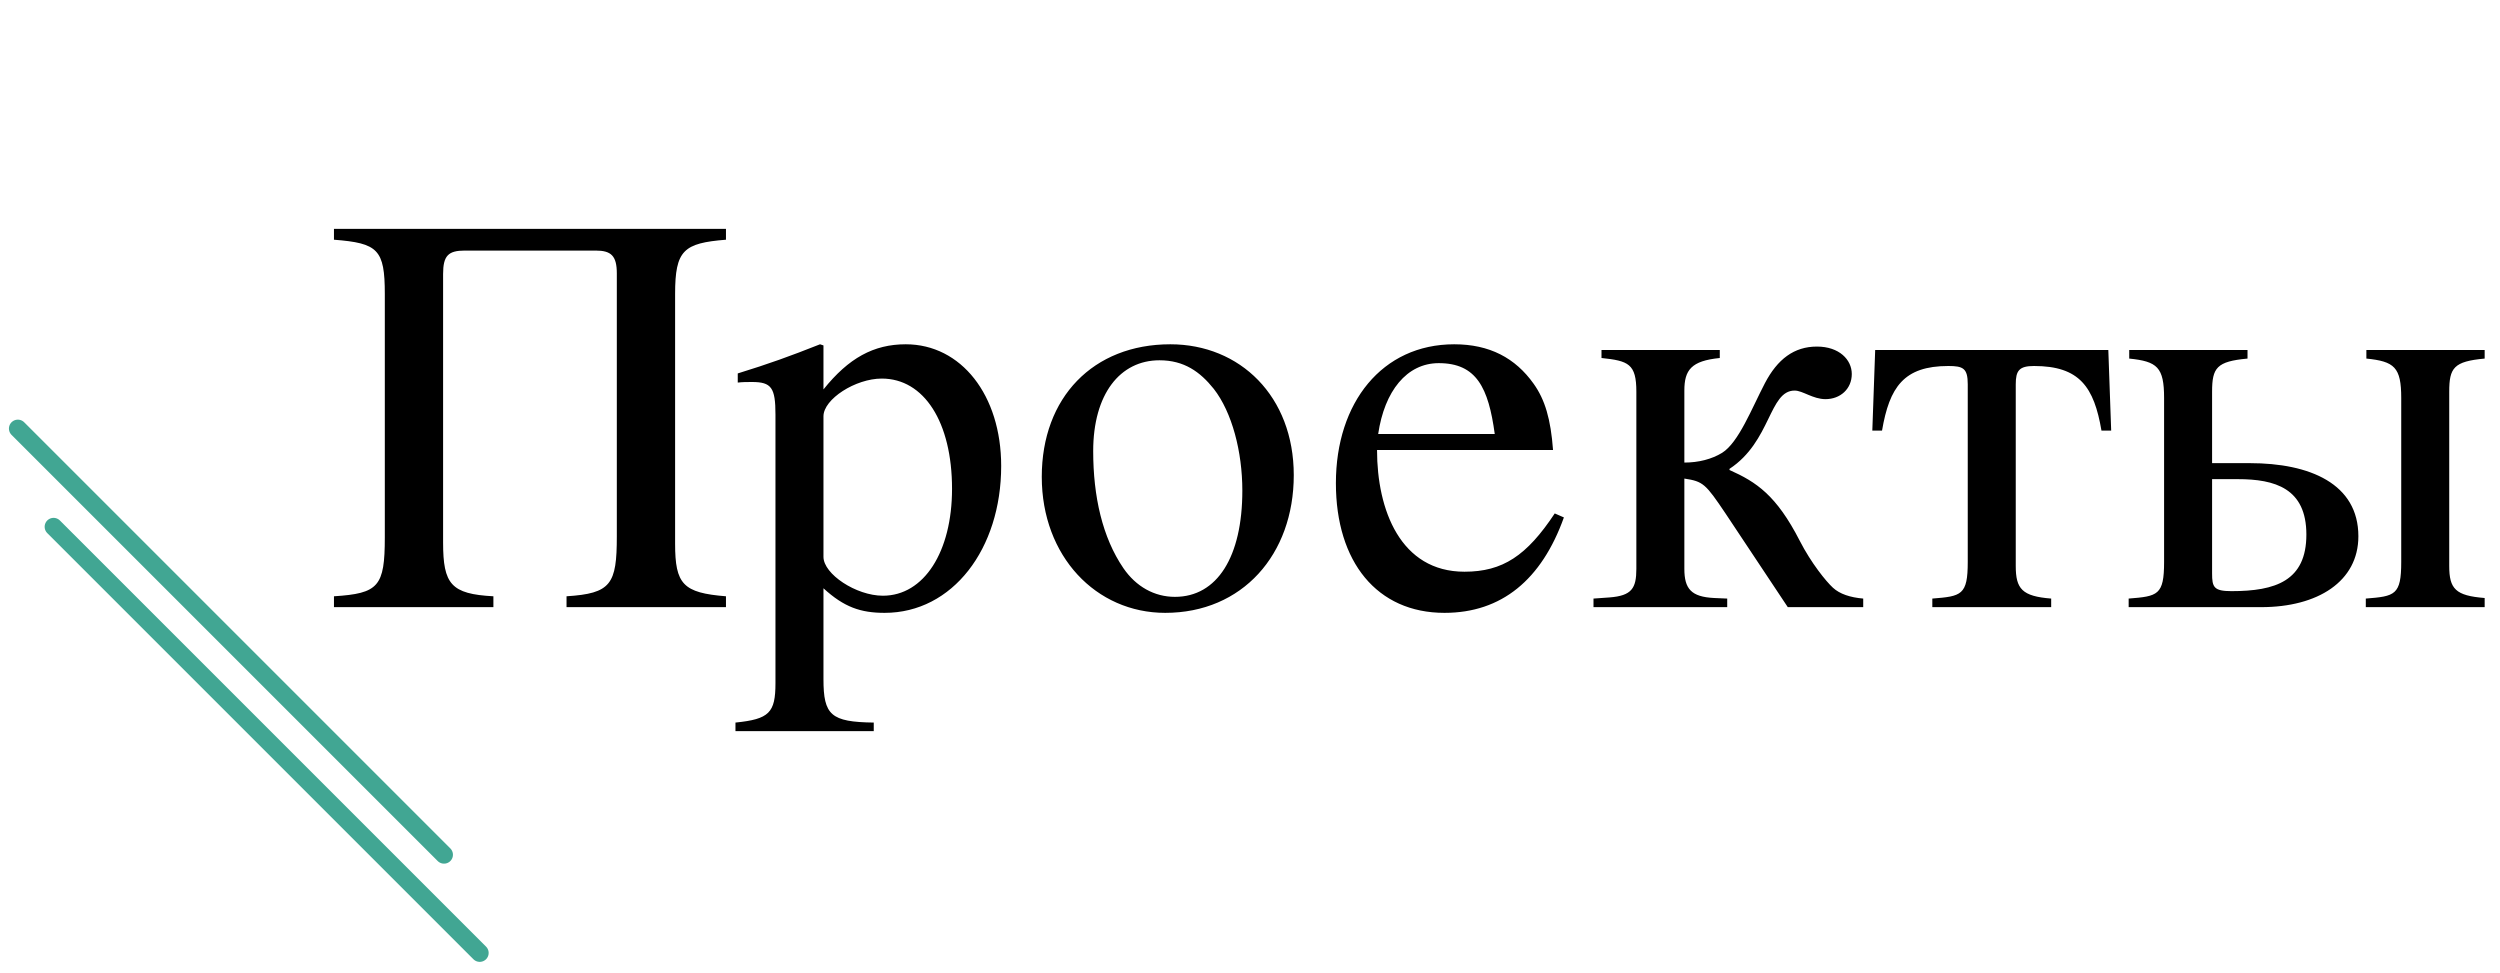 <?xml version="1.0" encoding="UTF-8"?> <svg xmlns="http://www.w3.org/2000/svg" width="280" height="109" viewBox="0 0 280 109" fill="none"> <path d="M81.308 68V66.784C76.507 66.4 75.612 65.44 75.612 60.896V32.928C75.612 28 76.572 27.232 81.308 26.848V25.632H37.404V26.848C42.331 27.232 43.099 27.936 43.099 32.928V60.192C43.099 65.696 42.395 66.464 37.404 66.784V68H55.26V66.784C50.523 66.528 49.627 65.44 49.627 60.768V30.688C49.627 28.64 50.203 28.064 52.059 28.064H66.716C68.444 28.064 69.084 28.64 69.084 30.624V60.064C69.084 65.44 68.444 66.464 63.452 66.784V68H81.308ZM92.228 38.688L91.844 38.56C88.452 39.904 86.148 40.736 82.628 41.824V42.848C83.204 42.784 83.652 42.784 84.228 42.784C86.404 42.784 86.852 43.424 86.852 46.432V76.512C86.852 79.84 86.148 80.544 82.372 80.928V81.888H97.86V80.928C93.06 80.864 92.228 80.096 92.228 76.064V65.888C94.532 68 96.388 68.64 99.076 68.64C106.692 68.64 112.132 61.472 112.132 52.192C112.132 44.256 107.652 38.56 101.444 38.56C97.86 38.56 95.044 40.096 92.228 43.616V38.688ZM92.228 46.624C92.228 44.704 95.812 42.4 98.756 42.4C103.492 42.4 106.628 47.264 106.628 54.752C106.628 61.792 103.492 66.72 98.884 66.72C95.876 66.72 92.228 64.288 92.228 62.368V46.624ZM144.902 53.216C144.902 44.384 138.886 38.56 131.078 38.56C122.438 38.56 116.678 44.512 116.678 53.408C116.678 62.304 122.758 68.64 130.502 68.64C139.142 68.64 144.902 62.112 144.902 53.216ZM139.142 54.944C139.142 62.368 136.326 66.848 131.59 66.848C129.286 66.848 127.238 65.696 125.83 63.648C123.462 60.192 122.438 55.584 122.438 50.528C122.438 44.128 125.446 40.352 129.862 40.352C132.614 40.352 134.406 41.632 135.942 43.552C137.99 46.176 139.142 50.592 139.142 54.944ZM174.132 57.504C170.996 62.24 168.308 64.032 164.02 64.032C156.852 64.032 154.228 57.12 154.228 50.4H173.94C173.684 46.944 173.044 44.768 171.764 42.976C169.716 40.096 166.836 38.56 162.868 38.56C154.804 38.56 149.62 45.088 149.62 54.112C149.62 62.944 154.228 68.64 161.78 68.64C168.18 68.64 172.66 64.928 175.156 57.952L174.132 57.504ZM154.356 48.608C155.06 43.808 157.556 40.672 161.14 40.672C165.364 40.672 166.708 43.424 167.412 48.608H154.356ZM208.68 68V67.04C207.208 66.912 206.056 66.528 205.288 65.824C204.52 65.12 202.856 63.072 201.576 60.576C198.952 55.456 196.712 53.984 193.704 52.64V52.512C198.376 49.44 198.12 43.744 201 43.744C201.896 43.744 203.048 44.704 204.456 44.704C206.12 44.704 207.4 43.552 207.4 41.888C207.4 40.288 205.992 38.816 203.496 38.816C200.936 38.816 199.08 40.224 197.672 42.912C196.2 45.728 194.728 49.568 192.872 50.72C191.72 51.424 190.248 51.808 188.648 51.808V43.744C188.648 41.44 189.416 40.416 192.616 40.096V39.2H179.368V40.096C182.376 40.416 183.272 40.736 183.272 43.872V63.712C183.272 65.888 182.76 66.72 180.264 66.912L178.472 67.04V68H193.448V67.04L191.976 66.976C189.416 66.848 188.648 65.952 188.648 63.712V53.6C190.76 53.92 191.016 54.176 193.256 57.504L200.232 68H208.68ZM236.452 48.224L236.132 39.2H210.02L209.7 48.224H210.788C211.62 43.36 213.22 40.992 218.212 40.992C219.876 40.992 220.388 41.248 220.388 43.04V62.944C220.388 66.656 219.684 66.784 216.42 67.04V68H229.732V67.04C226.468 66.784 225.764 65.952 225.764 63.392V43.04C225.764 41.504 226.148 40.992 227.812 40.992C232.932 40.992 234.532 43.36 235.364 48.224H236.452ZM278.282 68V66.976C275.018 66.72 274.314 65.952 274.314 63.392V43.872C274.314 41.184 274.826 40.48 278.282 40.16V39.2H265.034V40.16C268.17 40.48 268.938 41.12 268.938 44.576V62.944C268.938 66.656 268.234 66.784 264.97 67.04V68H278.282ZM247.754 51.872V43.872C247.754 41.184 248.266 40.48 251.722 40.16V39.2H238.474V40.16C241.61 40.48 242.378 41.12 242.378 44.576V62.944C242.378 66.656 241.674 66.784 238.41 67.04V68H253.258C259.594 68 264.138 65.12 264.138 60.064C264.138 54.176 258.698 51.872 251.978 51.872H247.754ZM247.754 53.664H250.634C254.794 53.664 258.314 54.688 258.314 59.872C258.314 65.056 254.858 66.208 249.93 66.208C247.946 66.208 247.754 65.76 247.754 64.224V53.664Z" fill="black"></path> <path d="M49.73 95.73L2 48" stroke="#41A693" stroke-width="2" stroke-linecap="round"></path> <path d="M53.73 106.729L6 59" stroke="#41A693" stroke-width="2" stroke-linecap="round"></path> </svg> 